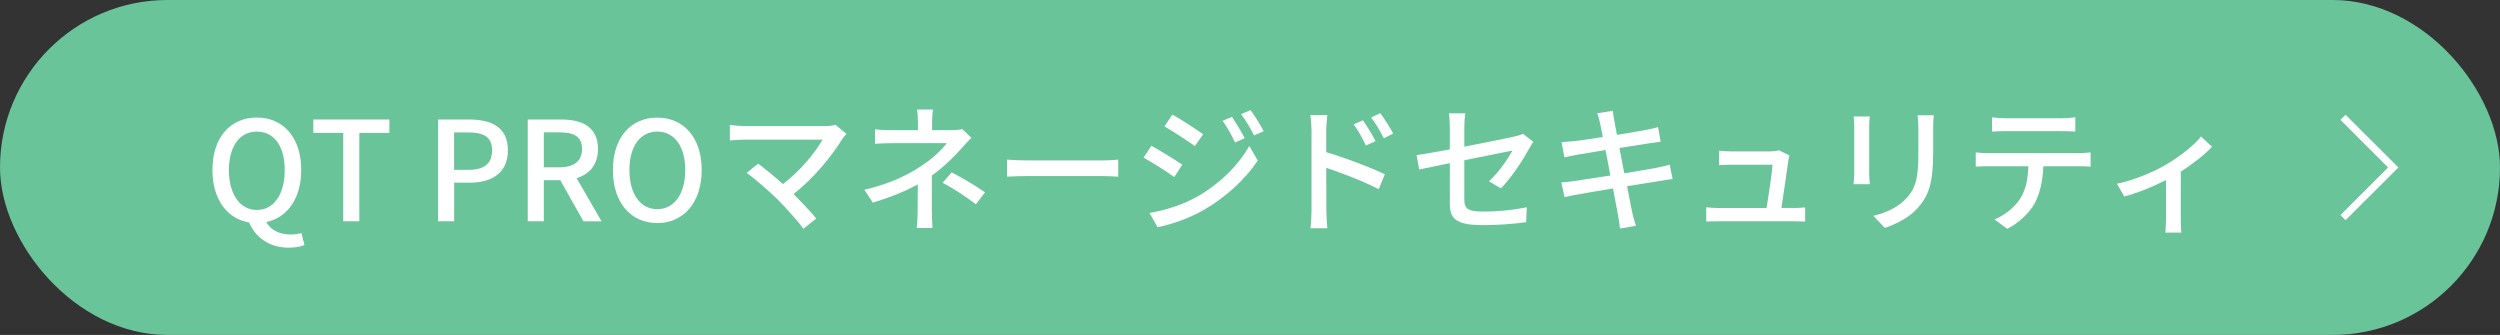<?xml version="1.0" encoding="UTF-8"?>
<svg id="_レイヤー_2" data-name="レイヤー 2" xmlns="http://www.w3.org/2000/svg" width="343.49" height="46.02" viewBox="0 0 343.49 46.02">
  <rect x="0" y="0" width="343.49" height="46.02" fill="#333333" stroke="none"/>
  <g id="_レイヤー_1-2" data-name="レイヤー 1">
    <g>
      <rect x="0" y="0" width="343.49" height="46.02" rx="23.01" ry="23.01" fill="#69c49a" stroke-width="0"/>
      <g>
        <path d="M41.82,33.67c-.46.21-1.24.36-2.15.36-2.72,0-4.59-1.46-5.44-3.46-3.03-.51-5.04-3.17-5.04-7.22,0-4.5,2.49-7.2,6.09-7.2s6.11,2.7,6.11,7.2c0,3.93-1.92,6.55-4.79,7.16.63,1.18,1.92,1.71,3.33,1.71.61,0,1.1-.09,1.48-.21l.42,1.65ZM35.28,28.85c2.32,0,3.84-2.11,3.84-5.49s-1.52-5.28-3.84-5.28-3.83,1.99-3.83,5.28,1.5,5.49,3.83,5.49Z" fill="#fff" stroke-width="0"/>
        <path d="M47.16,18.26h-4.11v-1.84h10.45v1.84h-4.13v12.14h-2.21v-12.14Z" fill="#fff" stroke-width="0"/>
        <path d="M60.19,16.42h4.24c3.12,0,5.35,1.06,5.35,4.22s-2.23,4.46-5.27,4.46h-2.11v5.3h-2.21v-13.98ZM64.3,23.34c2.25,0,3.31-.85,3.31-2.7s-1.16-2.45-3.39-2.45h-1.83v5.15h1.9Z" fill="#fff" stroke-width="0"/>
        <path d="M80.16,30.4l-3.18-5.64h-2.26v5.64h-2.21v-13.98h4.59c2.89,0,5.06,1.03,5.06,4.05,0,2.17-1.16,3.46-2.93,4.01l3.42,5.93h-2.49ZM74.72,22.99h2.11c2.04,0,3.14-.84,3.14-2.53s-1.1-2.28-3.14-2.28h-2.11v4.81Z" fill="#fff" stroke-width="0"/>
        <path d="M84.21,23.36c0-4.5,2.49-7.2,6.09-7.2s6.11,2.7,6.11,7.2-2.51,7.29-6.11,7.29-6.09-2.79-6.09-7.29ZM94.15,23.36c0-3.29-1.52-5.28-3.84-5.28s-3.83,1.99-3.83,5.28,1.5,5.38,3.83,5.38,3.84-2.09,3.84-5.38Z" fill="#fff" stroke-width="0"/>
        <path d="M116.3,18.4c-.23.25-.42.47-.55.66-1.37,2.24-3.81,5.32-6.72,7.6,1.12,1.12,2.36,2.45,3.12,3.36l-1.75,1.41c-.76-1.03-2.3-2.74-3.52-3.99-1.14-1.12-3.22-2.94-4.28-3.69l1.56-1.27c.72.53,2.17,1.69,3.42,2.81,2.51-1.92,4.51-4.46,5.44-6.1h-10.69c-.76,0-1.66.08-2.05.11v-2.13c.51.08,1.41.15,2.05.15h11c.61,0,1.14-.06,1.47-.17l1.5,1.24Z" fill="#fff" stroke-width="0"/>
        <path d="M128.03,29.09c0,.7.06,1.65.09,2.24h-2.17c.08-.55.13-1.54.13-2.24,0-1.03,0-2.55.02-3.76-1.77.99-3.84,1.8-6.18,2.51l-1.16-1.77c3.65-.84,6.05-2.11,7.74-3.21,1.6-1.03,2.97-2.34,3.58-3.19h-7.46c-.68,0-1.81.04-2.4.08v-1.98c.65.08,1.71.11,2.36.11h3.54v-1.12c0-.57-.04-1.27-.11-1.71h2.17c-.06.44-.11,1.16-.11,1.71v1.12h2.78c.49,0,.99-.04,1.35-.15l1.26,1.2c-.4.42-.89.93-1.24,1.33-.97,1.12-2.51,2.66-4.19,3.86v4.98ZM130.75,23.68c1.77.95,2.78,1.52,4.59,2.74l-1.26,1.65c-1.66-1.25-2.85-2.03-4.57-2.96l1.24-1.42Z" fill="#fff" stroke-width="0"/>
        <path d="M138.36,21.93c.61.06,1.79.11,2.82.11h10.33c.93,0,1.67-.08,2.13-.11v2.34c-.42-.02-1.27-.08-2.11-.08h-10.35c-1.07,0-2.19.04-2.82.08v-2.34Z" fill="#fff" stroke-width="0"/>
        <path d="M162.44,22.63l-1.1,1.69c-.99-.72-3.03-2.01-4.22-2.66l1.08-1.63c1.18.65,3.35,1.98,4.24,2.6ZM164.36,27.1c3.18-1.8,5.77-4.35,7.29-7.05l1.16,2.01c-1.71,2.58-4.36,5.02-7.44,6.8-1.92,1.12-4.58,2.03-6.32,2.36l-1.12-1.96c2.11-.36,4.43-1.06,6.43-2.17ZM165.31,18.44l-1.14,1.63c-.97-.7-3.01-2.03-4.17-2.7l1.08-1.63c1.18.65,3.31,2.05,4.22,2.7ZM171.02,18.99l-1.33.59c-.51-1.08-1.05-2.07-1.71-2.98l1.29-.55c.49.74,1.31,2.07,1.75,2.95ZM173.63,18.02l-1.33.59c-.53-1.08-1.12-2.03-1.79-2.93l1.31-.55c.53.7,1.33,2.01,1.81,2.89Z" fill="#fff" stroke-width="0"/>
        <path d="M182.22,20.91c2.51.74,6.17,2.11,8.05,3.04l-.84,2.05c-2.02-1.06-5.12-2.26-7.21-2.94l.02,5.87c0,.59.06,1.73.13,2.43h-2.32c.09-.67.15-1.71.15-2.43v-10.98c0-.61-.06-1.5-.17-2.13h2.34c-.06.63-.15,1.44-.15,2.13v2.96ZM187.66,19.99c-.49-1.08-1.03-2-1.67-2.91l1.27-.55c.51.74,1.31,1.98,1.73,2.87l-1.33.59ZM190.13,18.99c-.55-1.08-1.08-1.96-1.75-2.85l1.27-.59c.51.7,1.33,1.94,1.77,2.81l-1.29.63Z" fill="#fff" stroke-width="0"/>
        <path d="M204.56,24.93c1.35-1.23,2.68-3.17,3.23-4.24-.44.1-3.52.7-6.6,1.33v5.38c0,1.25.42,1.67,2.61,1.67s4.07-.21,5.97-.59l-.08,2.05c-1.66.23-3.71.4-5.96.4-3.88,0-4.53-.99-4.53-3.02v-5.49c-1.81.38-3.42.7-4.21.87l-.36-1.98c.88-.11,2.61-.42,4.57-.78v-3.02c0-.61-.04-1.37-.13-1.94h2.25c-.08.57-.13,1.35-.13,1.94v2.64c3.03-.59,6.07-1.2,6.89-1.39.48-.11.88-.23,1.16-.38l1.43,1.1c-.15.23-.38.59-.53.87-.86,1.58-2.46,4.07-3.92,5.53l-1.66-.97Z" fill="#fff" stroke-width="0"/>
        <path d="M229.83,24.59c-.44.04-1.12.17-1.85.29-.99.15-2.66.42-4.43.7.34,1.71.61,3.13.72,3.65.13.55.3,1.22.5,1.79l-2.19.38c-.09-.67-.15-1.27-.27-1.84-.08-.48-.36-1.9-.69-3.67-2.07.34-4,.67-4.89.84-.78.13-1.35.25-1.77.36l-.44-2.03c.48-.02,1.28-.11,1.81-.19.93-.13,2.87-.44,4.93-.76l-.67-3.5c-1.75.29-3.33.55-4,.67-.65.11-1.14.23-1.64.34l-.4-2.09c.53-.04,1.07-.08,1.66-.13.7-.08,2.28-.3,4.01-.57-.19-.95-.32-1.63-.38-1.9-.11-.51-.23-.95-.38-1.37l2.13-.34c.06.36.11.95.21,1.37.04.23.17.95.36,1.94,1.73-.28,3.35-.55,4.09-.7.59-.11,1.18-.25,1.56-.36l.36,2c-.34.04-.99.13-1.52.21-.84.13-2.44.38-4.15.65l.67,3.48c1.85-.3,3.54-.59,4.45-.76.72-.15,1.35-.29,1.79-.42l.4,1.99Z" fill="#fff" stroke-width="0"/>
        <path d="M246.36,28.58c.44,0,1.22-.04,1.66-.08v1.94c-.36-.02-1.16-.04-1.62-.04h-10.26c-.63,0-1.07.02-1.71.04v-1.96c.5.06,1.1.1,1.71.1h6.58c.27-1.62.76-4.88.82-5.95h-5.65c-.57,0-1.18.04-1.69.06v-1.98c.48.06,1.2.09,1.67.09h5.4c.34,0,.95-.06,1.14-.15l1.45.7c-.06.21-.11.49-.15.68-.15,1.22-.68,4.77-.95,6.54h1.6Z" fill="#fff" stroke-width="0"/>
        <path d="M256.9,16c-.04.4-.08.87-.08,1.41v6.36c0,.49.04,1.16.08,1.54h-2.23c.02-.32.1-.99.1-1.54v-6.36c0-.34-.04-1.01-.08-1.41h2.21ZM265.69,15.85c-.04.49-.08,1.06-.08,1.75v3.38c0,4.35-.69,5.97-2.09,7.56-1.24,1.44-3.16,2.3-4.55,2.77l-1.58-1.65c1.81-.46,3.44-1.18,4.61-2.49,1.33-1.5,1.58-2.98,1.58-6.31v-3.27c0-.68-.06-1.25-.11-1.75h2.23Z" fill="#fff" stroke-width="0"/>
        <path d="M285.64,21.04c.4,0,1.12-.04,1.6-.1v1.96c-.44-.04-1.1-.06-1.6-.06h-4.89c-.08,2.01-.46,3.69-1.18,5.07-.68,1.27-2.13,2.7-3.79,3.53l-1.75-1.29c1.41-.57,2.76-1.65,3.52-2.83.82-1.27,1.07-2.77,1.14-4.48h-5.5c-.57,0-1.2.02-1.73.06v-1.96c.53.06,1.14.1,1.73.1h12.44ZM275.57,18.02c-.63,0-1.33.02-1.87.06v-1.96c.57.08,1.24.13,1.87.13h7.67c.59,0,1.29-.04,1.9-.13v1.96c-.61-.04-1.31-.06-1.9-.06h-7.67Z" fill="#fff" stroke-width="0"/>
        <path d="M303.93,20.15c-.89.99-2.59,2.34-4.3,3.44v6.55c0,.61.02,1.5.09,1.82h-2.21c.04-.32.09-1.22.09-1.82v-5.4c-1.64.84-3.86,1.77-5.73,2.26l-1.01-1.75c2.44-.51,5.1-1.67,6.66-2.58,1.9-1.1,3.94-2.7,4.89-3.91l1.5,1.39Z" fill="#fff" stroke-width="0"/>
      </g>
      <polyline points="321.92 16.12 328.82 23.01 328.82 23.01 321.92 29.9" fill="none" stroke="#fff" stroke-miterlimit="10"/>
    </g>
  </g>
</svg>